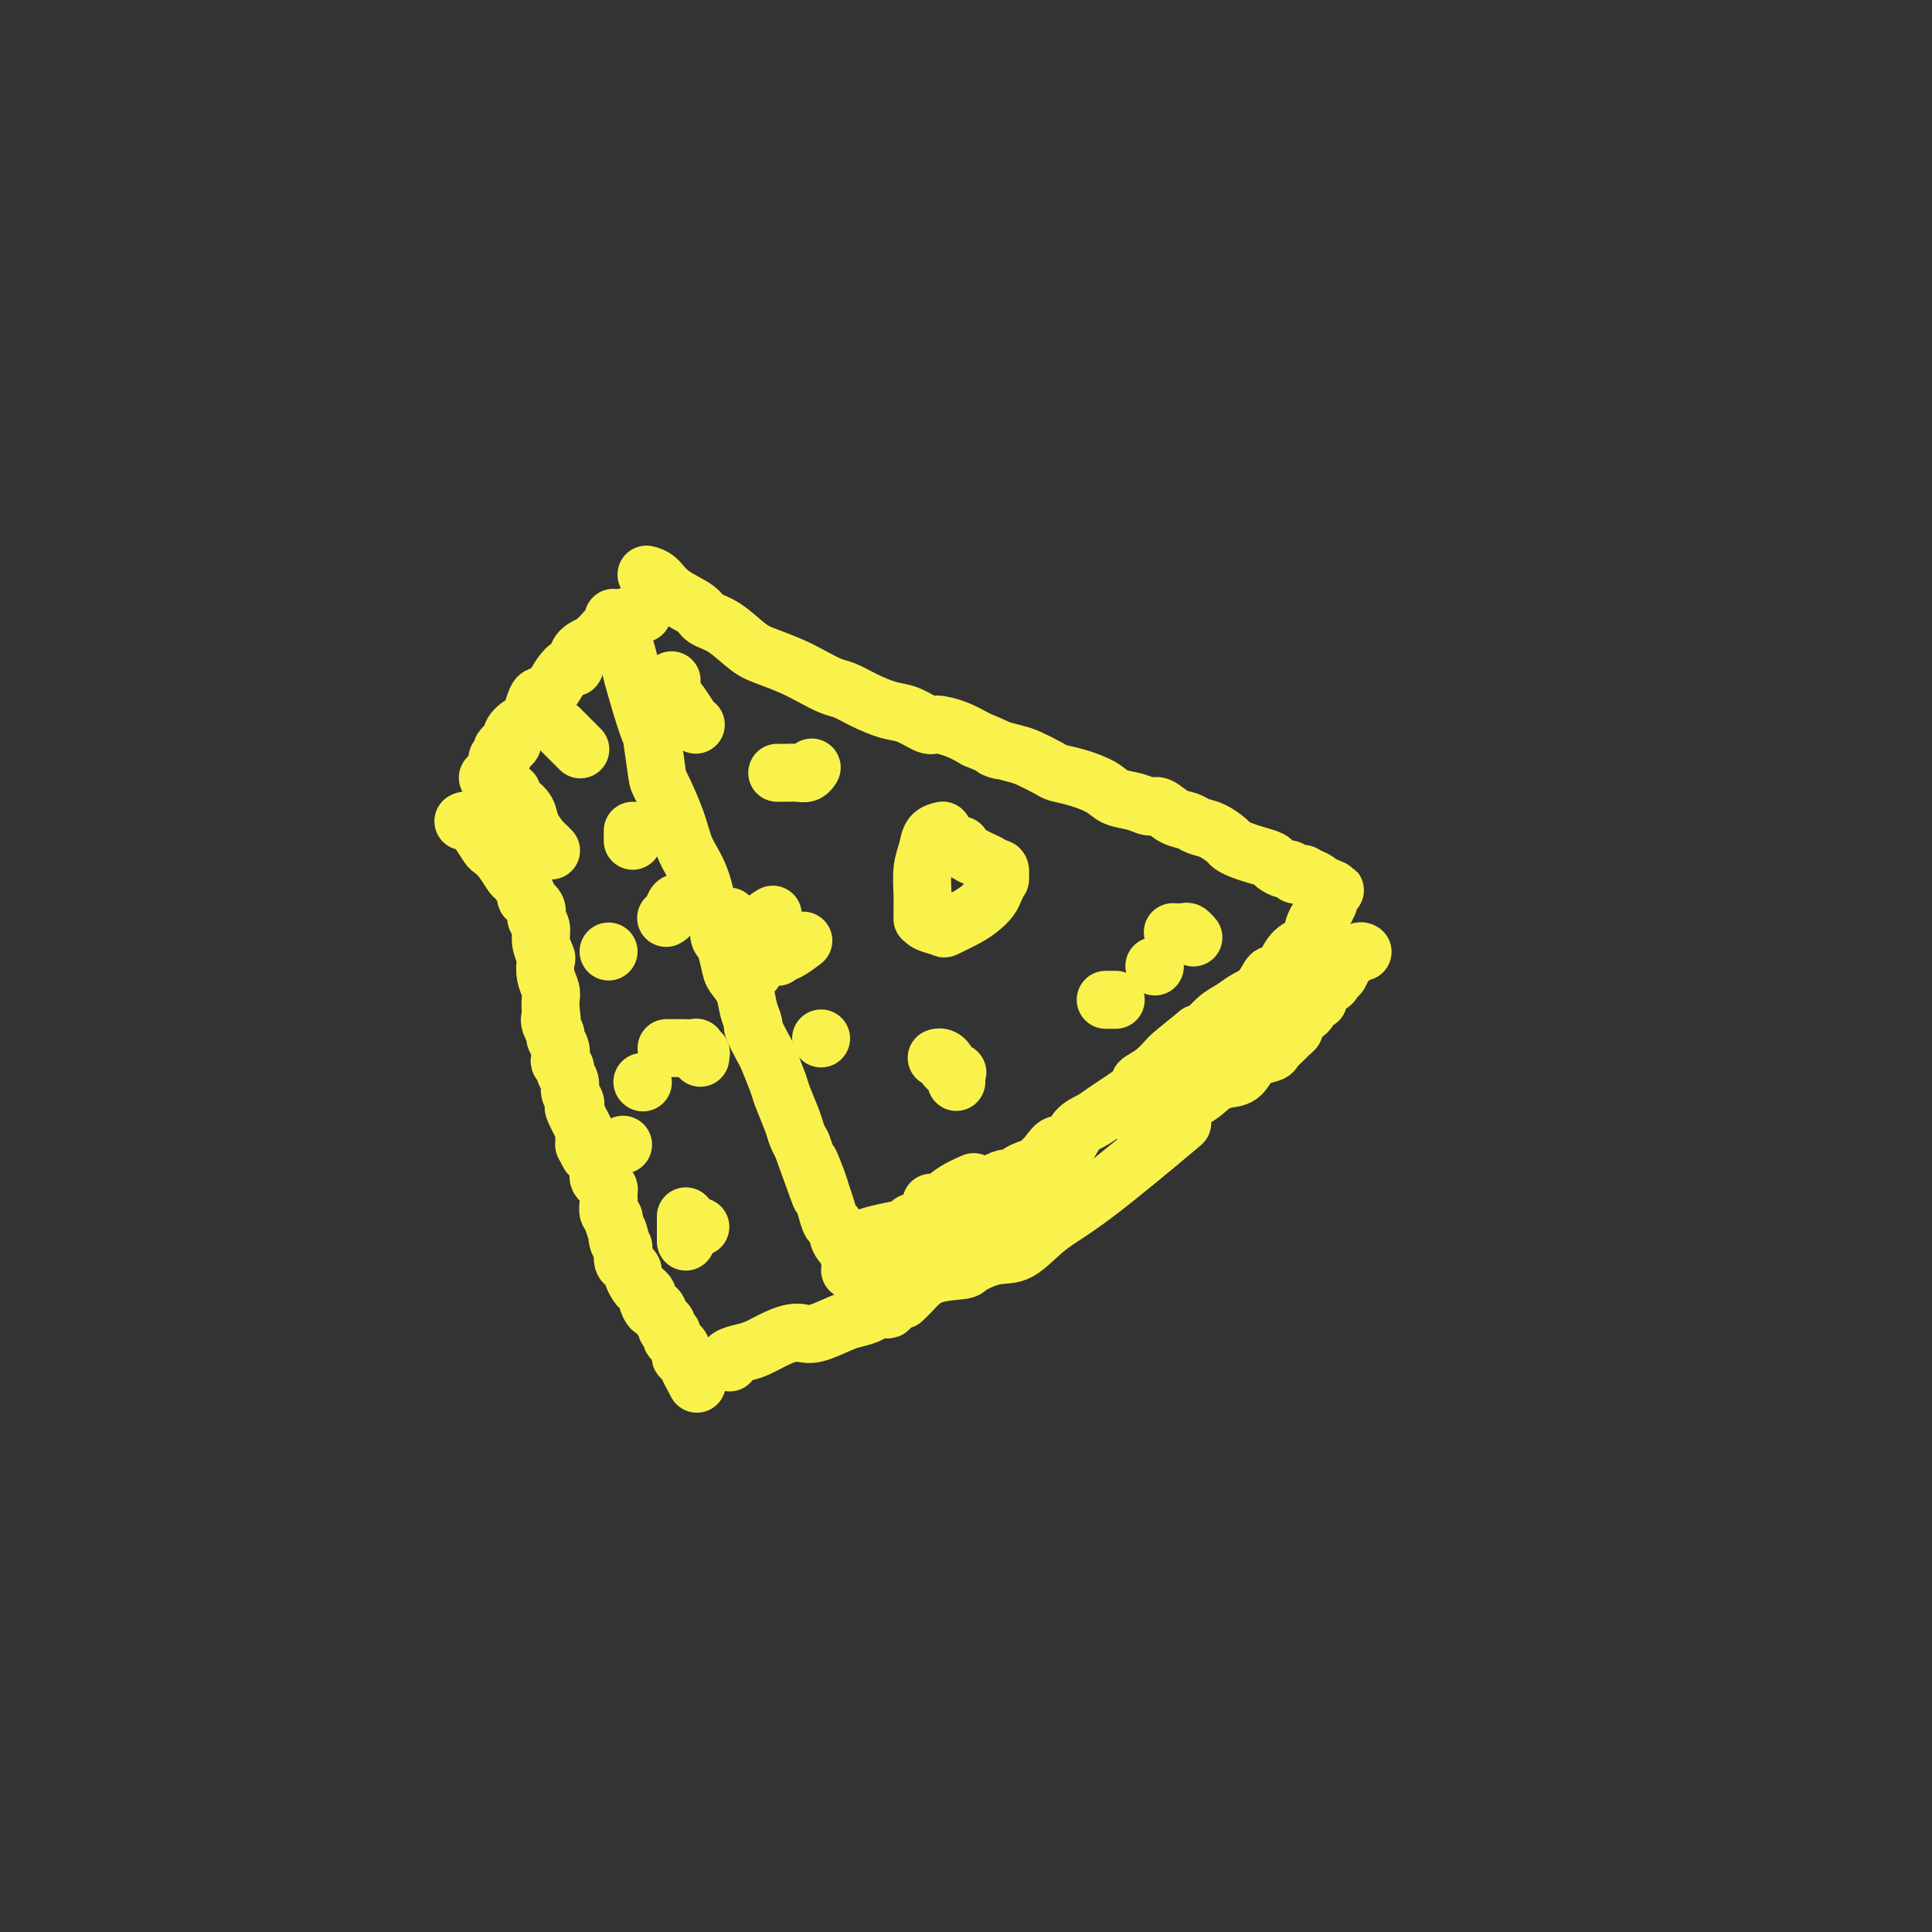 <svg viewBox='0 0 400 400' version='1.1' xmlns='http://www.w3.org/2000/svg' xmlns:xlink='http://www.w3.org/1999/xlink'><rect x="0" y="0" width="400" height="400" fill="#333333" stroke="none"/><g fill='none' stroke='#F9F24D' stroke-width='12' stroke-linecap='round' stroke-linejoin='round'><path d='M127,128c0.000,0.002 0.001,0.004 0,0c-0.001,-0.004 -0.002,-0.013 0,0c0.002,0.013 0.007,0.049 0,0c-0.007,-0.049 -0.025,-0.182 0,0c0.025,0.182 0.094,0.680 0,1c-0.094,0.320 -0.352,0.461 0,1c0.352,0.539 1.313,1.476 2,3c0.687,1.524 1.099,3.636 2,7c0.901,3.364 2.290,7.981 3,10c0.710,2.019 0.741,1.442 1,3c0.259,1.558 0.744,5.253 1,7c0.256,1.747 0.281,1.547 1,3c0.719,1.453 2.132,4.558 3,7c0.868,2.442 1.192,4.219 2,6c0.808,1.781 2.099,3.565 3,6c0.901,2.435 1.411,5.522 2,7c0.589,1.478 1.257,1.347 2,3c0.743,1.653 1.562,5.092 2,7c0.438,1.908 0.494,2.287 1,3c0.506,0.713 1.463,1.760 2,3c0.537,1.240 0.653,2.671 1,4c0.347,1.329 0.923,2.555 1,3c0.077,0.445 -0.345,0.108 0,1c0.345,0.892 1.458,3.012 2,4c0.542,0.988 0.512,0.845 1,2c0.488,1.155 1.493,3.608 2,5c0.507,1.392 0.517,1.724 1,3c0.483,1.276 1.438,3.497 2,5c0.562,1.503 0.732,2.286 1,3c0.268,0.714 0.634,1.357 1,2'/><path d='M166,237c6.438,17.913 3.034,8.194 2,5c-1.034,-3.194 0.300,0.136 1,2c0.700,1.864 0.764,2.260 1,3c0.236,0.740 0.645,1.823 1,3c0.355,1.177 0.656,2.448 1,3c0.344,0.552 0.732,0.386 1,1c0.268,0.614 0.415,2.010 1,3c0.585,0.990 1.608,1.576 2,2c0.392,0.424 0.154,0.688 0,1c-0.154,0.312 -0.224,0.672 0,1c0.224,0.328 0.740,0.624 1,1c0.260,0.376 0.262,0.832 0,1c-0.262,0.168 -0.789,0.048 -1,0c-0.211,-0.048 -0.105,-0.024 0,0'/><path d='M134,119c0.000,0.000 0.000,0.000 0,0c-0.000,-0.000 -0.000,-0.000 0,0c0.000,0.000 0.000,0.000 0,0c-0.000,-0.000 -0.000,-0.000 0,0c0.000,0.000 0.000,0.000 0,0c-0.000,-0.000 -0.000,-0.000 0,0c0.000,0.000 0.000,0.000 0,0c-0.000,-0.000 -0.002,-0.000 0,0c0.002,0.000 0.006,0.002 0,0c-0.006,-0.002 -0.023,-0.006 0,0c0.023,0.006 0.087,0.021 0,0c-0.087,-0.021 -0.324,-0.080 0,0c0.324,0.080 1.208,0.298 2,1c0.792,0.702 1.492,1.886 3,3c1.508,1.114 3.823,2.157 5,3c1.177,0.843 1.217,1.486 2,2c0.783,0.514 2.309,0.900 4,2c1.691,1.100 3.548,2.915 5,4c1.452,1.085 2.499,1.442 4,2c1.501,0.558 3.457,1.318 5,2c1.543,0.682 2.674,1.286 4,2c1.326,0.714 2.846,1.538 4,2c1.154,0.462 1.941,0.562 3,1c1.059,0.438 2.389,1.213 4,2c1.611,0.787 3.501,1.586 5,2c1.499,0.414 2.606,0.442 4,1c1.394,0.558 3.075,1.644 4,2c0.925,0.356 1.095,-0.020 2,0c0.905,0.020 2.544,0.434 4,1c1.456,0.566 2.728,1.283 4,2'/><path d='M202,153c7.967,3.340 4.384,2.191 4,2c-0.384,-0.191 2.429,0.578 4,1c1.571,0.422 1.898,0.497 3,1c1.102,0.503 2.979,1.434 4,2c1.021,0.566 1.186,0.767 2,1c0.814,0.233 2.277,0.497 4,1c1.723,0.503 3.707,1.243 5,2c1.293,0.757 1.896,1.530 3,2c1.104,0.470 2.708,0.637 4,1c1.292,0.363 2.271,0.924 3,1c0.729,0.076 1.209,-0.331 2,0c0.791,0.331 1.893,1.402 3,2c1.107,0.598 2.218,0.724 3,1c0.782,0.276 1.234,0.704 2,1c0.766,0.296 1.846,0.460 3,1c1.154,0.540 2.383,1.454 3,2c0.617,0.546 0.622,0.723 1,1c0.378,0.277 1.127,0.653 2,1c0.873,0.347 1.869,0.666 3,1c1.131,0.334 2.397,0.682 3,1c0.603,0.318 0.543,0.607 1,1c0.457,0.393 1.432,0.889 2,1c0.568,0.111 0.730,-0.163 1,0c0.270,0.163 0.647,0.762 1,1c0.353,0.238 0.682,0.115 1,0c0.318,-0.115 0.624,-0.223 1,0c0.376,0.223 0.822,0.778 1,1c0.178,0.222 0.089,0.111 0,0'/><path d='M271,182c10.630,4.504 2.704,1.263 0,0c-2.704,-1.263 -0.184,-0.550 1,0c1.184,0.550 1.034,0.936 1,1c-0.034,0.064 0.047,-0.193 0,0c-0.047,0.193 -0.223,0.836 0,1c0.223,0.164 0.844,-0.149 1,0c0.156,0.149 -0.155,0.762 0,1c0.155,0.238 0.774,0.100 1,0c0.226,-0.100 0.057,-0.163 0,0c-0.057,0.163 -0.004,0.553 0,1c0.004,0.447 -0.041,0.950 0,1c0.041,0.050 0.169,-0.352 0,0c-0.169,0.352 -0.635,1.460 -1,2c-0.365,0.540 -0.629,0.514 -1,1c-0.371,0.486 -0.847,1.484 -1,2c-0.153,0.516 0.019,0.549 0,1c-0.019,0.451 -0.228,1.320 -1,2c-0.772,0.680 -2.107,1.173 -3,2c-0.893,0.827 -1.344,1.989 -2,3c-0.656,1.011 -1.516,1.871 -2,2c-0.484,0.129 -0.594,-0.472 -1,0c-0.406,0.472 -1.110,2.018 -2,3c-0.890,0.982 -1.965,1.398 -3,2c-1.035,0.602 -2.030,1.388 -3,2c-0.970,0.612 -1.915,1.049 -3,2c-1.085,0.951 -2.310,2.414 -3,3c-0.690,0.586 -0.845,0.293 -1,0'/><path d='M248,214c-4.788,3.921 -5.257,4.223 -6,5c-0.743,0.777 -1.759,2.028 -3,3c-1.241,0.972 -2.705,1.664 -3,2c-0.295,0.336 0.580,0.315 0,1c-0.580,0.685 -2.617,2.076 -4,3c-1.383,0.924 -2.114,1.381 -3,2c-0.886,0.619 -1.928,1.401 -3,2c-1.072,0.599 -2.174,1.015 -3,2c-0.826,0.985 -1.376,2.540 -2,3c-0.624,0.460 -1.324,-0.175 -2,0c-0.676,0.175 -1.329,1.161 -2,2c-0.671,0.839 -1.359,1.531 -2,2c-0.641,0.469 -1.235,0.713 -2,1c-0.765,0.287 -1.701,0.616 -2,1c-0.299,0.384 0.037,0.824 0,1c-0.037,0.176 -0.449,0.089 -1,0c-0.551,-0.089 -1.242,-0.181 -2,0c-0.758,0.181 -1.583,0.636 -2,1c-0.417,0.364 -0.426,0.636 -1,1c-0.574,0.364 -1.712,0.819 -2,1c-0.288,0.181 0.274,0.087 0,0c-0.274,-0.087 -1.383,-0.167 -2,0c-0.617,0.167 -0.743,0.581 -1,1c-0.257,0.419 -0.645,0.844 -1,1c-0.355,0.156 -0.677,0.042 -1,0c-0.323,-0.042 -0.647,-0.011 -1,0c-0.353,0.011 -0.734,0.003 -1,0c-0.266,-0.003 -0.418,-0.001 -1,0c-0.582,0.001 -1.595,0.000 -2,0c-0.405,-0.000 -0.203,-0.000 0,0'/><path d='M176,257c-0.000,-0.000 -0.000,-0.000 0,0c0.000,0.000 0.000,0.000 0,0c-0.000,-0.000 -0.000,-0.000 0,0c0.000,0.000 0.000,0.000 0,0c-0.000,-0.000 -0.000,-0.000 0,0c0.000,0.000 0.002,0.001 0,0c-0.002,-0.001 -0.006,-0.003 0,0c0.006,0.003 0.023,0.012 0,0c-0.023,-0.012 -0.086,-0.044 0,0c0.086,0.044 0.321,0.166 1,0c0.679,-0.166 1.803,-0.619 3,-1c1.197,-0.381 2.467,-0.688 4,-1c1.533,-0.312 3.329,-0.627 4,-1c0.671,-0.373 0.216,-0.804 1,-1c0.784,-0.196 2.808,-0.156 4,-1c1.192,-0.844 1.552,-2.574 3,-4c1.448,-1.426 3.985,-2.550 5,-3c1.015,-0.450 0.507,-0.225 0,0'/><path d='M133,127c-0.000,-0.000 -0.000,-0.000 0,0c0.000,0.000 0.000,0.000 0,0c-0.000,-0.000 -0.000,-0.000 0,0c0.000,0.000 0.000,0.000 0,0c-0.000,-0.000 -0.000,-0.000 0,0c0.000,0.000 0.000,0.000 0,0c-0.000,-0.000 -0.000,-0.000 0,0c0.000,0.000 0.000,0.000 0,0c-0.000,-0.000 -0.000,-0.000 0,0c0.000,0.000 0.000,0.000 0,0c-0.000,-0.000 -0.000,-0.000 0,0c0.000,0.000 0.000,0.000 0,0c-0.000,-0.000 -0.000,-0.000 0,0c0.000,0.000 0.000,0.000 0,0c-0.000,-0.000 -0.001,-0.001 0,0c0.001,0.001 0.006,0.003 0,0c-0.006,-0.003 -0.021,-0.010 0,0c0.021,0.010 0.078,0.037 0,0c-0.078,-0.037 -0.290,-0.139 -1,0c-0.710,0.139 -1.916,0.518 -3,1c-1.084,0.482 -2.044,1.066 -3,2c-0.956,0.934 -1.908,2.216 -3,3c-1.092,0.784 -2.323,1.068 -3,2c-0.677,0.932 -0.801,2.512 -1,3c-0.199,0.488 -0.473,-0.117 -1,0c-0.527,0.117 -1.307,0.954 -2,2c-0.693,1.046 -1.299,2.301 -2,3c-0.701,0.699 -1.496,0.842 -2,1c-0.504,0.158 -0.715,0.331 -1,1c-0.285,0.669 -0.642,1.835 -1,3'/><path d='M110,148c-1.870,2.373 -1.543,1.807 -2,2c-0.457,0.193 -1.696,1.146 -2,2c-0.304,0.854 0.326,1.608 0,2c-0.326,0.392 -1.608,0.421 -2,1c-0.392,0.579 0.105,1.709 0,2c-0.105,0.291 -0.812,-0.258 -1,0c-0.188,0.258 0.142,1.323 0,2c-0.142,0.677 -0.756,0.966 -1,1c-0.244,0.034 -0.117,-0.187 0,0c0.117,0.187 0.224,0.781 0,1c-0.224,0.219 -0.778,0.063 -1,0c-0.222,-0.063 -0.111,-0.031 0,0'/><path d='M96,170c-0.000,0.000 -0.000,0.000 0,0c0.000,-0.000 0.000,-0.000 0,0c-0.000,0.000 -0.000,0.000 0,0c0.000,-0.000 0.000,-0.000 0,0c-0.000,0.000 -0.000,0.000 0,0c0.000,-0.000 0.000,-0.000 0,0c-0.000,0.000 -0.001,0.000 0,0c0.001,-0.000 0.002,-0.001 0,0c-0.002,0.001 -0.009,0.005 0,0c0.009,-0.005 0.034,-0.019 0,0c-0.034,0.019 -0.126,0.070 0,0c0.126,-0.070 0.470,-0.263 1,0c0.530,0.263 1.245,0.982 2,2c0.755,1.018 1.549,2.337 2,3c0.451,0.663 0.560,0.672 1,1c0.440,0.328 1.212,0.976 2,2c0.788,1.024 1.592,2.424 2,3c0.408,0.576 0.420,0.328 1,1c0.580,0.672 1.729,2.262 2,3c0.271,0.738 -0.335,0.623 0,1c0.335,0.377 1.610,1.247 2,2c0.390,0.753 -0.105,1.391 0,2c0.105,0.609 0.812,1.191 1,2c0.188,0.809 -0.142,1.844 0,3c0.142,1.156 0.756,2.431 1,3c0.244,0.569 0.118,0.431 0,1c-0.118,0.569 -0.227,1.843 0,3c0.227,1.157 0.792,2.196 1,3c0.208,0.804 0.059,1.373 0,2c-0.059,0.627 -0.030,1.314 0,2'/><path d='M114,209c0.482,3.671 0.185,2.348 0,2c-0.185,-0.348 -0.260,0.278 0,1c0.260,0.722 0.853,1.541 1,2c0.147,0.459 -0.153,0.557 0,1c0.153,0.443 0.758,1.231 1,2c0.242,0.769 0.121,1.518 0,2c-0.121,0.482 -0.244,0.695 0,1c0.244,0.305 0.854,0.701 1,1c0.146,0.299 -0.170,0.501 0,1c0.170,0.499 0.828,1.296 1,2c0.172,0.704 -0.143,1.313 0,2c0.143,0.687 0.742,1.450 1,2c0.258,0.550 0.174,0.888 0,1c-0.174,0.112 -0.440,0.000 0,1c0.440,1.000 1.585,3.112 2,4c0.415,0.888 0.100,0.551 0,1c-0.100,0.449 0.015,1.682 0,2c-0.015,0.318 -0.162,-0.280 0,0c0.162,0.280 0.631,1.437 1,2c0.369,0.563 0.638,0.532 1,1c0.362,0.468 0.819,1.435 1,2c0.181,0.565 0.087,0.728 0,1c-0.087,0.272 -0.167,0.653 0,1c0.167,0.347 0.580,0.660 1,1c0.420,0.340 0.848,0.707 1,1c0.152,0.293 0.027,0.512 0,1c-0.027,0.488 0.044,1.244 0,2c-0.044,0.756 -0.204,1.511 0,2c0.204,0.489 0.773,0.711 1,1c0.227,0.289 0.114,0.644 0,1'/><path d='M127,253c2.254,7.150 1.389,3.024 1,2c-0.389,-1.024 -0.301,1.053 0,2c0.301,0.947 0.815,0.764 1,1c0.185,0.236 0.039,0.889 0,1c-0.039,0.111 0.027,-0.322 0,0c-0.027,0.322 -0.148,1.400 0,2c0.148,0.600 0.564,0.724 1,1c0.436,0.276 0.891,0.704 1,1c0.109,0.296 -0.129,0.459 0,1c0.129,0.541 0.626,1.459 1,2c0.374,0.541 0.625,0.703 1,1c0.375,0.297 0.874,0.727 1,1c0.126,0.273 -0.120,0.388 0,1c0.120,0.612 0.605,1.722 1,2c0.395,0.278 0.698,-0.275 1,0c0.302,0.275 0.603,1.379 1,2c0.397,0.621 0.890,0.758 1,1c0.110,0.242 -0.164,0.590 0,1c0.164,0.410 0.766,0.884 1,1c0.234,0.116 0.102,-0.124 0,0c-0.102,0.124 -0.172,0.612 0,1c0.172,0.388 0.586,0.677 1,1c0.414,0.323 0.828,0.679 1,1c0.172,0.321 0.102,0.607 0,1c-0.102,0.393 -0.238,0.893 0,1c0.238,0.107 0.848,-0.178 1,0c0.152,0.178 -0.155,0.821 0,1c0.155,0.179 0.773,-0.106 1,0c0.227,0.106 0.065,0.602 0,1c-0.065,0.398 -0.032,0.699 0,1'/><path d='M143,284c2.489,4.822 0.711,1.378 0,0c-0.711,-1.378 -0.356,-0.689 0,0'/><path d='M151,282c0.000,0.000 0.000,0.000 0,0c-0.000,-0.000 -0.000,-0.000 0,0c0.000,0.000 0.000,0.000 0,0c-0.000,-0.000 -0.000,-0.000 0,0c0.000,0.000 0.001,0.001 0,0c-0.001,-0.001 -0.003,-0.003 0,0c0.003,0.003 0.010,0.012 0,0c-0.010,-0.012 -0.037,-0.044 0,0c0.037,0.044 0.138,0.163 0,0c-0.138,-0.163 -0.514,-0.608 0,-1c0.514,-0.392 1.919,-0.733 3,-1c1.081,-0.267 1.838,-0.462 3,-1c1.162,-0.538 2.731,-1.419 4,-2c1.269,-0.581 2.240,-0.863 3,-1c0.760,-0.137 1.311,-0.131 2,0c0.689,0.131 1.518,0.385 3,0c1.482,-0.385 3.619,-1.410 5,-2c1.381,-0.590 2.006,-0.746 3,-1c0.994,-0.254 2.357,-0.607 3,-1c0.643,-0.393 0.567,-0.825 1,-1c0.433,-0.175 1.373,-0.093 2,0c0.627,0.093 0.939,0.196 1,0c0.061,-0.196 -0.128,-0.692 0,-1c0.128,-0.308 0.573,-0.429 1,-1c0.427,-0.571 0.836,-1.592 1,-2c0.164,-0.408 0.082,-0.204 0,0'/><path d='M195,172c0.001,-0.000 0.002,-0.000 0,0c-0.002,0.000 -0.007,0.002 0,0c0.007,-0.002 0.027,-0.006 0,0c-0.027,0.006 -0.102,0.022 0,0c0.102,-0.022 0.381,-0.083 0,0c-0.381,0.083 -1.423,0.310 -2,1c-0.577,0.690 -0.691,1.843 -1,3c-0.309,1.157 -0.815,2.320 -1,4c-0.185,1.680 -0.049,3.879 0,5c0.049,1.121 0.010,1.165 0,2c-0.010,0.835 0.008,2.460 0,3c-0.008,0.540 -0.042,-0.005 0,0c0.042,0.005 0.161,0.559 1,1c0.839,0.441 2.400,0.767 3,1c0.600,0.233 0.241,0.372 1,0c0.759,-0.372 2.638,-1.257 4,-2c1.362,-0.743 2.207,-1.346 3,-2c0.793,-0.654 1.534,-1.360 2,-2c0.466,-0.640 0.657,-1.215 1,-2c0.343,-0.785 0.839,-1.779 1,-2c0.161,-0.221 -0.012,0.330 0,0c0.012,-0.330 0.208,-1.541 0,-2c-0.208,-0.459 -0.820,-0.165 -1,0c-0.180,0.165 0.070,0.202 0,0c-0.070,-0.202 -0.462,-0.642 -1,-1c-0.538,-0.358 -1.222,-0.635 -2,-1c-0.778,-0.365 -1.651,-0.819 -2,-1c-0.349,-0.181 -0.175,-0.091 0,0'/><path d='M201,177c-1.381,-0.940 -1.833,-0.792 -2,-1c-0.167,-0.208 -0.048,-0.774 0,-1c0.048,-0.226 0.024,-0.113 0,0'/><path d='M194,219c-0.000,0.000 -0.000,0.000 0,0c0.000,-0.000 0.000,-0.000 0,0c-0.000,0.000 -0.000,0.000 0,0c0.000,-0.000 0.000,-0.000 0,0c-0.000,0.000 -0.001,0.000 0,0c0.001,-0.000 0.003,-0.001 0,0c-0.003,0.001 -0.011,0.003 0,0c0.011,-0.003 0.039,-0.012 0,0c-0.039,0.012 -0.147,0.046 0,0c0.147,-0.046 0.547,-0.171 1,0c0.453,0.171 0.959,0.637 1,1c0.041,0.363 -0.381,0.623 0,1c0.381,0.377 1.566,0.872 2,1c0.434,0.128 0.116,-0.110 0,0c-0.116,0.110 -0.031,0.568 0,1c0.031,0.432 0.009,0.838 0,1c-0.009,0.162 -0.004,0.081 0,0'/><path d='M161,160c-0.000,0.000 -0.000,0.000 0,0c0.000,-0.000 0.000,-0.000 0,0c-0.000,0.000 -0.000,0.000 0,0c0.000,-0.000 0.000,-0.000 0,0c-0.000,0.000 -0.000,0.000 0,0c0.000,-0.000 0.000,-0.000 0,0c-0.000,0.000 -0.001,0.000 0,0c0.001,-0.000 0.003,-0.000 0,0c-0.003,0.000 -0.013,0.000 0,0c0.013,-0.000 0.048,-0.000 0,0c-0.048,0.000 -0.178,0.001 0,0c0.178,-0.001 0.664,-0.004 1,0c0.336,0.004 0.521,0.015 1,0c0.479,-0.015 1.253,-0.057 2,0c0.747,0.057 1.468,0.211 2,0c0.532,-0.211 0.874,-0.788 1,-1c0.126,-0.212 0.036,-0.061 0,0c-0.036,0.061 -0.018,0.030 0,0'/><path d='M243,193c0.004,0.000 0.008,0.000 0,0c-0.008,-0.000 -0.028,-0.001 0,0c0.028,0.001 0.102,0.004 0,0c-0.102,-0.004 -0.381,-0.015 0,0c0.381,0.015 1.423,0.057 2,0c0.577,-0.057 0.691,-0.211 1,0c0.309,0.211 0.815,0.789 1,1c0.185,0.211 0.050,0.057 0,0c-0.050,-0.057 -0.014,-0.016 0,0c0.014,0.016 0.007,0.008 0,0'/><path d='M142,257c0.000,-0.000 0.000,-0.000 0,0c0.000,0.000 0.000,0.000 0,0c0.000,-0.000 0.000,-0.000 0,0c-0.000,0.000 0.000,0.000 0,0c0.000,-0.000 0.000,-0.000 0,0c0.000,0.000 0.000,0.000 0,0c0.000,-0.000 0.000,-0.000 0,0c0.000,0.000 0.000,0.000 0,0c0.000,-0.000 0.000,-0.000 0,0c0.000,0.000 0.000,0.000 0,0c0.000,-0.000 0.000,-0.000 0,0c-0.000,0.000 0.000,0.000 0,0c0.000,-0.000 0.000,-0.000 0,0c0.000,0.000 0.000,0.001 0,0c0.000,-0.001 0.000,-0.002 0,0c0.000,0.002 -0.000,0.009 0,0c0.000,-0.009 0.000,-0.034 0,0c0.000,0.034 -0.000,0.128 0,0c0.000,-0.128 0.000,-0.478 0,-1c0.000,-0.522 -0.000,-1.218 0,-2c0.000,-0.782 0.000,-1.652 0,-2c0.000,-0.348 0.000,-0.174 0,0'/><path d='M131,174c0.000,-0.000 0.000,-0.000 0,0c0.000,0.000 0.000,0.000 0,0c0.000,-0.000 0.000,-0.000 0,0c0.000,0.000 0.000,0.000 0,0c0.000,-0.000 0.000,-0.000 0,0c0.000,0.000 0.000,0.001 0,0c0.000,-0.001 0.000,-0.003 0,0c0.000,0.003 0.000,0.011 0,0c0.000,-0.011 0.000,-0.042 0,0c0.000,0.042 0.000,0.155 0,0c0.000,-0.155 0.000,-0.580 0,-1c-0.000,-0.420 0.000,-0.834 0,-1c0.000,-0.166 0.000,-0.083 0,0'/><path d='M138,217c0.289,0.002 0.579,0.005 1,0c0.421,-0.005 0.974,-0.016 2,0c1.026,0.016 2.524,0.061 3,0c0.476,-0.061 -0.068,-0.226 0,0c0.068,0.226 0.750,0.844 1,1c0.250,0.156 0.067,-0.150 0,0c-0.067,0.150 -0.019,0.757 0,1c0.019,0.243 0.010,0.121 0,0'/><path d='M229,207c0.000,0.000 0.000,0.000 0,0c-0.000,0.000 -0.000,0.000 0,0c0.000,0.000 0.000,0.000 0,0c-0.000,-0.000 -0.000,0.000 0,0c0.000,-0.000 0.000,0.000 0,0c-0.000,-0.000 -0.000,0.000 0,0c0.000,0.000 0.000,0.000 0,0c-0.000,0.000 -0.001,0.000 0,0c0.001,0.000 0.003,0.000 0,0c-0.003,-0.000 -0.011,0.000 0,0c0.011,0.000 0.042,0.000 0,0c-0.042,-0.000 -0.155,0.000 0,0c0.155,0.000 0.580,0.000 1,0c0.420,-0.000 0.834,0.000 1,0c0.166,0.000 0.083,0.000 0,0'/><path d='M184,257c0.000,0.000 0.000,0.000 0,0c-0.000,-0.000 -0.000,-0.000 0,0c0.000,0.000 0.000,0.001 0,0c-0.000,-0.001 -0.002,-0.003 0,0c0.002,0.003 0.006,0.012 0,0c-0.006,-0.012 -0.023,-0.044 0,0c0.023,0.044 0.087,0.164 0,0c-0.087,-0.164 -0.325,-0.611 0,-1c0.325,-0.389 1.213,-0.721 2,-1c0.787,-0.279 1.474,-0.504 3,-1c1.526,-0.496 3.893,-1.263 6,-2c2.107,-0.737 3.954,-1.443 5,-2c1.046,-0.557 1.290,-0.966 2,-1c0.710,-0.034 1.886,0.306 3,0c1.114,-0.306 2.164,-1.257 3,-2c0.836,-0.743 1.456,-1.277 3,-2c1.544,-0.723 4.013,-1.635 5,-2c0.987,-0.365 0.494,-0.182 0,0'/><path d='M187,269c-0.001,0.001 -0.002,0.001 0,0c0.002,-0.001 0.005,-0.005 0,0c-0.005,0.005 -0.020,0.019 0,0c0.020,-0.019 0.076,-0.071 0,0c-0.076,0.071 -0.283,0.266 0,0c0.283,-0.266 1.058,-0.993 2,-2c0.942,-1.007 2.053,-2.294 4,-3c1.947,-0.706 4.731,-0.831 6,-1c1.269,-0.169 1.024,-0.381 2,-1c0.976,-0.619 3.175,-1.646 5,-2c1.825,-0.354 3.276,-0.034 5,-1c1.724,-0.966 3.720,-3.218 6,-5c2.280,-1.782 4.845,-3.095 10,-7c5.155,-3.905 12.902,-10.401 16,-13c3.098,-2.599 1.549,-1.299 0,0'/><path d='M237,234c-0.000,-0.002 -0.000,-0.004 0,0c0.000,0.004 0.001,0.013 0,0c-0.001,-0.013 -0.004,-0.049 0,0c0.004,0.049 0.015,0.182 0,0c-0.015,-0.182 -0.055,-0.680 0,-1c0.055,-0.320 0.204,-0.460 1,-1c0.796,-0.540 2.237,-1.478 3,-2c0.763,-0.522 0.848,-0.629 2,-1c1.152,-0.371 3.371,-1.006 5,-2c1.629,-0.994 2.668,-2.347 4,-3c1.332,-0.653 2.958,-0.608 4,-1c1.042,-0.392 1.502,-1.222 2,-2c0.498,-0.778 1.036,-1.504 2,-2c0.964,-0.496 2.354,-0.763 3,-1c0.646,-0.237 0.550,-0.444 1,-1c0.450,-0.556 1.448,-1.463 2,-2c0.552,-0.537 0.658,-0.706 1,-1c0.342,-0.294 0.919,-0.713 1,-1c0.081,-0.287 -0.333,-0.441 0,-1c0.333,-0.559 1.414,-1.521 2,-2c0.586,-0.479 0.677,-0.475 1,-1c0.323,-0.525 0.878,-1.580 1,-2c0.122,-0.420 -0.188,-0.206 0,0c0.188,0.206 0.873,0.405 1,0c0.127,-0.405 -0.303,-1.413 0,-2c0.303,-0.587 1.338,-0.751 2,-1c0.662,-0.249 0.951,-0.582 1,-1c0.049,-0.418 -0.141,-0.920 0,-1c0.141,-0.080 0.612,0.263 1,0c0.388,-0.263 0.694,-1.131 1,-2'/><path d='M278,200c3.222,-3.467 3.778,-3.133 4,-3c0.222,0.133 0.111,0.067 0,0'/><path d='M151,195c-0.061,-0.421 -0.122,-0.842 0,-1c0.122,-0.158 0.426,-0.054 1,0c0.574,0.054 1.418,0.057 2,0c0.582,-0.057 0.902,-0.173 1,0c0.098,0.173 -0.026,0.635 0,1c0.026,0.365 0.203,0.634 0,1c-0.203,0.366 -0.785,0.829 -1,1c-0.215,0.171 -0.061,0.049 0,0c0.061,-0.049 0.031,-0.024 0,0'/><path d='M138,190c0.000,-0.000 0.000,-0.000 0,0c-0.000,0.000 -0.000,0.000 0,0c0.000,-0.000 0.000,-0.000 0,0c-0.000,0.000 -0.000,0.000 0,0c0.000,-0.000 0.000,-0.000 0,0c-0.000,0.000 -0.001,0.001 0,0c0.001,-0.001 0.003,-0.002 0,0c-0.003,0.002 -0.013,0.007 0,0c0.013,-0.007 0.048,-0.026 0,0c-0.048,0.026 -0.178,0.098 0,0c0.178,-0.098 0.663,-0.367 1,-1c0.337,-0.633 0.524,-1.630 1,-2c0.476,-0.370 1.240,-0.111 2,0c0.760,0.111 1.518,0.075 2,0c0.482,-0.075 0.690,-0.190 1,0c0.310,0.190 0.723,0.684 1,1c0.277,0.316 0.418,0.452 1,1c0.582,0.548 1.606,1.506 2,2c0.394,0.494 0.158,0.525 0,1c-0.158,0.475 -0.238,1.395 0,2c0.238,0.605 0.795,0.894 1,1c0.205,0.106 0.059,0.030 0,0c-0.059,-0.030 -0.029,-0.015 0,0'/><path d='M154,202c-0.006,-0.057 -0.012,-0.114 0,0c0.012,0.114 0.041,0.398 0,0c-0.041,-0.398 -0.151,-1.480 0,-2c0.151,-0.520 0.565,-0.479 1,-1c0.435,-0.521 0.891,-1.605 1,-2c0.109,-0.395 -0.129,-0.102 0,0c0.129,0.102 0.626,0.013 1,0c0.374,-0.013 0.626,0.049 1,0c0.374,-0.049 0.871,-0.209 1,0c0.129,0.209 -0.109,0.788 0,1c0.109,0.212 0.565,0.058 1,0c0.435,-0.058 0.850,-0.020 1,0c0.150,0.020 0.037,0.020 0,0c-0.037,-0.020 0.004,-0.061 0,0c-0.004,0.061 -0.054,0.225 0,0c0.054,-0.225 0.211,-0.839 0,-1c-0.211,-0.161 -0.788,0.129 -1,0c-0.212,-0.129 -0.057,-0.678 0,-1c0.057,-0.322 0.015,-0.418 0,-1c-0.015,-0.582 -0.004,-1.651 0,-2c0.004,-0.349 0.001,0.021 0,0c-0.001,-0.021 -0.000,-0.435 0,-1c0.000,-0.565 0.000,-1.283 0,-2'/><path d='M160,190c0.000,-1.238 0.000,-0.332 0,0c0.000,0.332 0.000,0.089 0,0c0.000,-0.089 0.000,-0.026 0,0c0.000,0.026 0.000,0.013 0,0'/><path d='M156,198c-0.000,-0.000 -0.000,-0.000 0,0c0.000,0.000 0.000,0.000 0,0c-0.000,-0.000 -0.000,-0.000 0,0c0.000,0.000 0.000,0.000 0,0c-0.000,-0.000 -0.000,-0.000 0,0c0.000,0.000 0.000,0.001 0,0c-0.000,-0.001 -0.001,-0.003 0,0c0.001,0.003 0.002,0.012 0,0c-0.002,-0.012 -0.009,-0.046 0,0c0.009,0.046 0.034,0.170 0,0c-0.034,-0.170 -0.128,-0.634 0,-1c0.128,-0.366 0.478,-0.634 1,-1c0.522,-0.366 1.218,-0.829 2,-1c0.782,-0.171 1.652,-0.049 2,0c0.348,0.049 0.174,0.024 0,0'/><path d='M160,190c0.001,0.000 0.001,0.000 0,0c-0.001,-0.000 -0.004,-0.001 0,0c0.004,0.001 0.014,0.005 0,0c-0.014,-0.005 -0.053,-0.020 0,0c0.053,0.020 0.199,0.075 0,0c-0.199,-0.075 -0.742,-0.281 -1,0c-0.258,0.281 -0.230,1.049 0,2c0.230,0.951 0.661,2.086 1,3c0.339,0.914 0.586,1.606 1,2c0.414,0.394 0.996,0.491 2,0c1.004,-0.491 2.430,-1.569 3,-2c0.570,-0.431 0.285,-0.216 0,0'/><path d='M156,201c0.000,0.000 0.000,0.000 0,0c-0.000,-0.000 -0.000,-0.000 0,0c0.000,0.000 0.000,0.000 0,0c-0.000,-0.000 -0.000,-0.000 0,0c0.000,0.000 0.000,0.000 0,0c-0.000,-0.000 -0.000,-0.000 0,0c0.000,0.000 0.001,0.001 0,0c-0.001,-0.001 -0.003,-0.004 0,0c0.003,0.004 0.011,0.014 0,0c-0.011,-0.014 -0.041,-0.052 0,0c0.041,0.052 0.153,0.194 0,0c-0.153,-0.194 -0.570,-0.726 -1,-1c-0.430,-0.274 -0.872,-0.292 -1,-1c-0.128,-0.708 0.057,-2.106 0,-3c-0.057,-0.894 -0.355,-1.284 -1,-2c-0.645,-0.716 -1.637,-1.759 -2,-2c-0.363,-0.241 -0.098,0.320 0,0c0.098,-0.320 0.028,-1.520 0,-2c-0.028,-0.480 -0.014,-0.240 0,0'/><path d='M144,150c0.000,0.000 0.000,0.000 0,0c-0.000,-0.000 -0.000,-0.000 0,0c0.000,0.000 0.000,0.000 0,0c-0.000,-0.000 -0.000,-0.000 0,0c0.000,0.000 0.001,0.000 0,0c-0.001,-0.000 -0.002,-0.002 0,0c0.002,0.002 0.009,0.006 0,0c-0.009,-0.006 -0.034,-0.021 0,0c0.034,0.021 0.128,0.079 0,0c-0.128,-0.079 -0.479,-0.295 -1,-1c-0.521,-0.705 -1.212,-1.900 -2,-3c-0.788,-1.100 -1.674,-2.104 -2,-3c-0.326,-0.896 -0.093,-1.685 0,-2c0.093,-0.315 0.047,-0.158 0,0'/><path d='M114,176c0.000,0.000 0.000,0.000 0,0c-0.000,-0.000 -0.000,-0.000 0,0c0.000,0.000 0.000,0.000 0,0c-0.000,-0.000 -0.000,-0.000 0,0c0.000,0.000 0.001,0.001 0,0c-0.001,-0.001 -0.004,-0.004 0,0c0.004,0.004 0.013,0.014 0,0c-0.013,-0.014 -0.049,-0.051 0,0c0.049,0.051 0.183,0.190 0,0c-0.183,-0.190 -0.682,-0.709 -1,-1c-0.318,-0.291 -0.453,-0.354 -1,-1c-0.547,-0.646 -1.506,-1.876 -2,-3c-0.494,-1.124 -0.525,-2.144 -1,-3c-0.475,-0.856 -1.395,-1.549 -2,-2c-0.605,-0.451 -0.894,-0.660 -1,-1c-0.106,-0.340 -0.030,-0.811 0,-1c0.030,-0.189 0.015,-0.094 0,0'/><path d='M120,155c0.000,0.000 0.000,0.000 0,0c-0.000,-0.000 -0.000,-0.000 0,0c0.000,0.000 0.002,0.002 0,0c-0.002,-0.002 -0.006,-0.006 0,0c0.006,0.006 0.022,0.022 0,0c-0.022,-0.022 -0.083,-0.083 0,0c0.083,0.083 0.311,0.311 0,0c-0.311,-0.311 -1.161,-1.161 -2,-2c-0.839,-0.839 -1.668,-1.668 -2,-2c-0.332,-0.332 -0.166,-0.166 0,0'/><path d='M133,224c0.000,0.000 0.100,0.100 0.1,0.1'/><path d='M129,237c0.000,0.000 0.000,0.000 0,0c0.000,0.000 0.000,0.000 0,0c0.000,-0.000 0.000,0.000 0,0c-0.000,-0.000 0.000,0.000 0,0c0.000,-0.000 0.000,0.000 0,0c0.000,0.000 0.000,0.000 0,0c0.000,-0.000 0.000,0.000 0,0c0.000,0.000 0.000,0.000 0,0'/><path d='M126,197c0.000,0.000 0.000,0.000 0,0c0.000,0.000 0.000,0.000 0,0c0.000,0.000 0.000,0.000 0,0'/><path d='M145,254c0.000,0.000 0.000,0.000 0,0c0.000,0.000 0.000,-0.000 0,0c0.000,0.000 0.000,0.000 0,0c0.000,-0.000 0.000,0.000 0,0c0.000,0.000 0.000,0.000 0,0'/><path d='M170,215c0.000,0.000 0.000,0.000 0,0c0.000,0.000 0.000,0.000 0,0'/><path d='M239,200c0.000,0.000 0.100,0.100 0.1,0.1'/></g>
</svg>